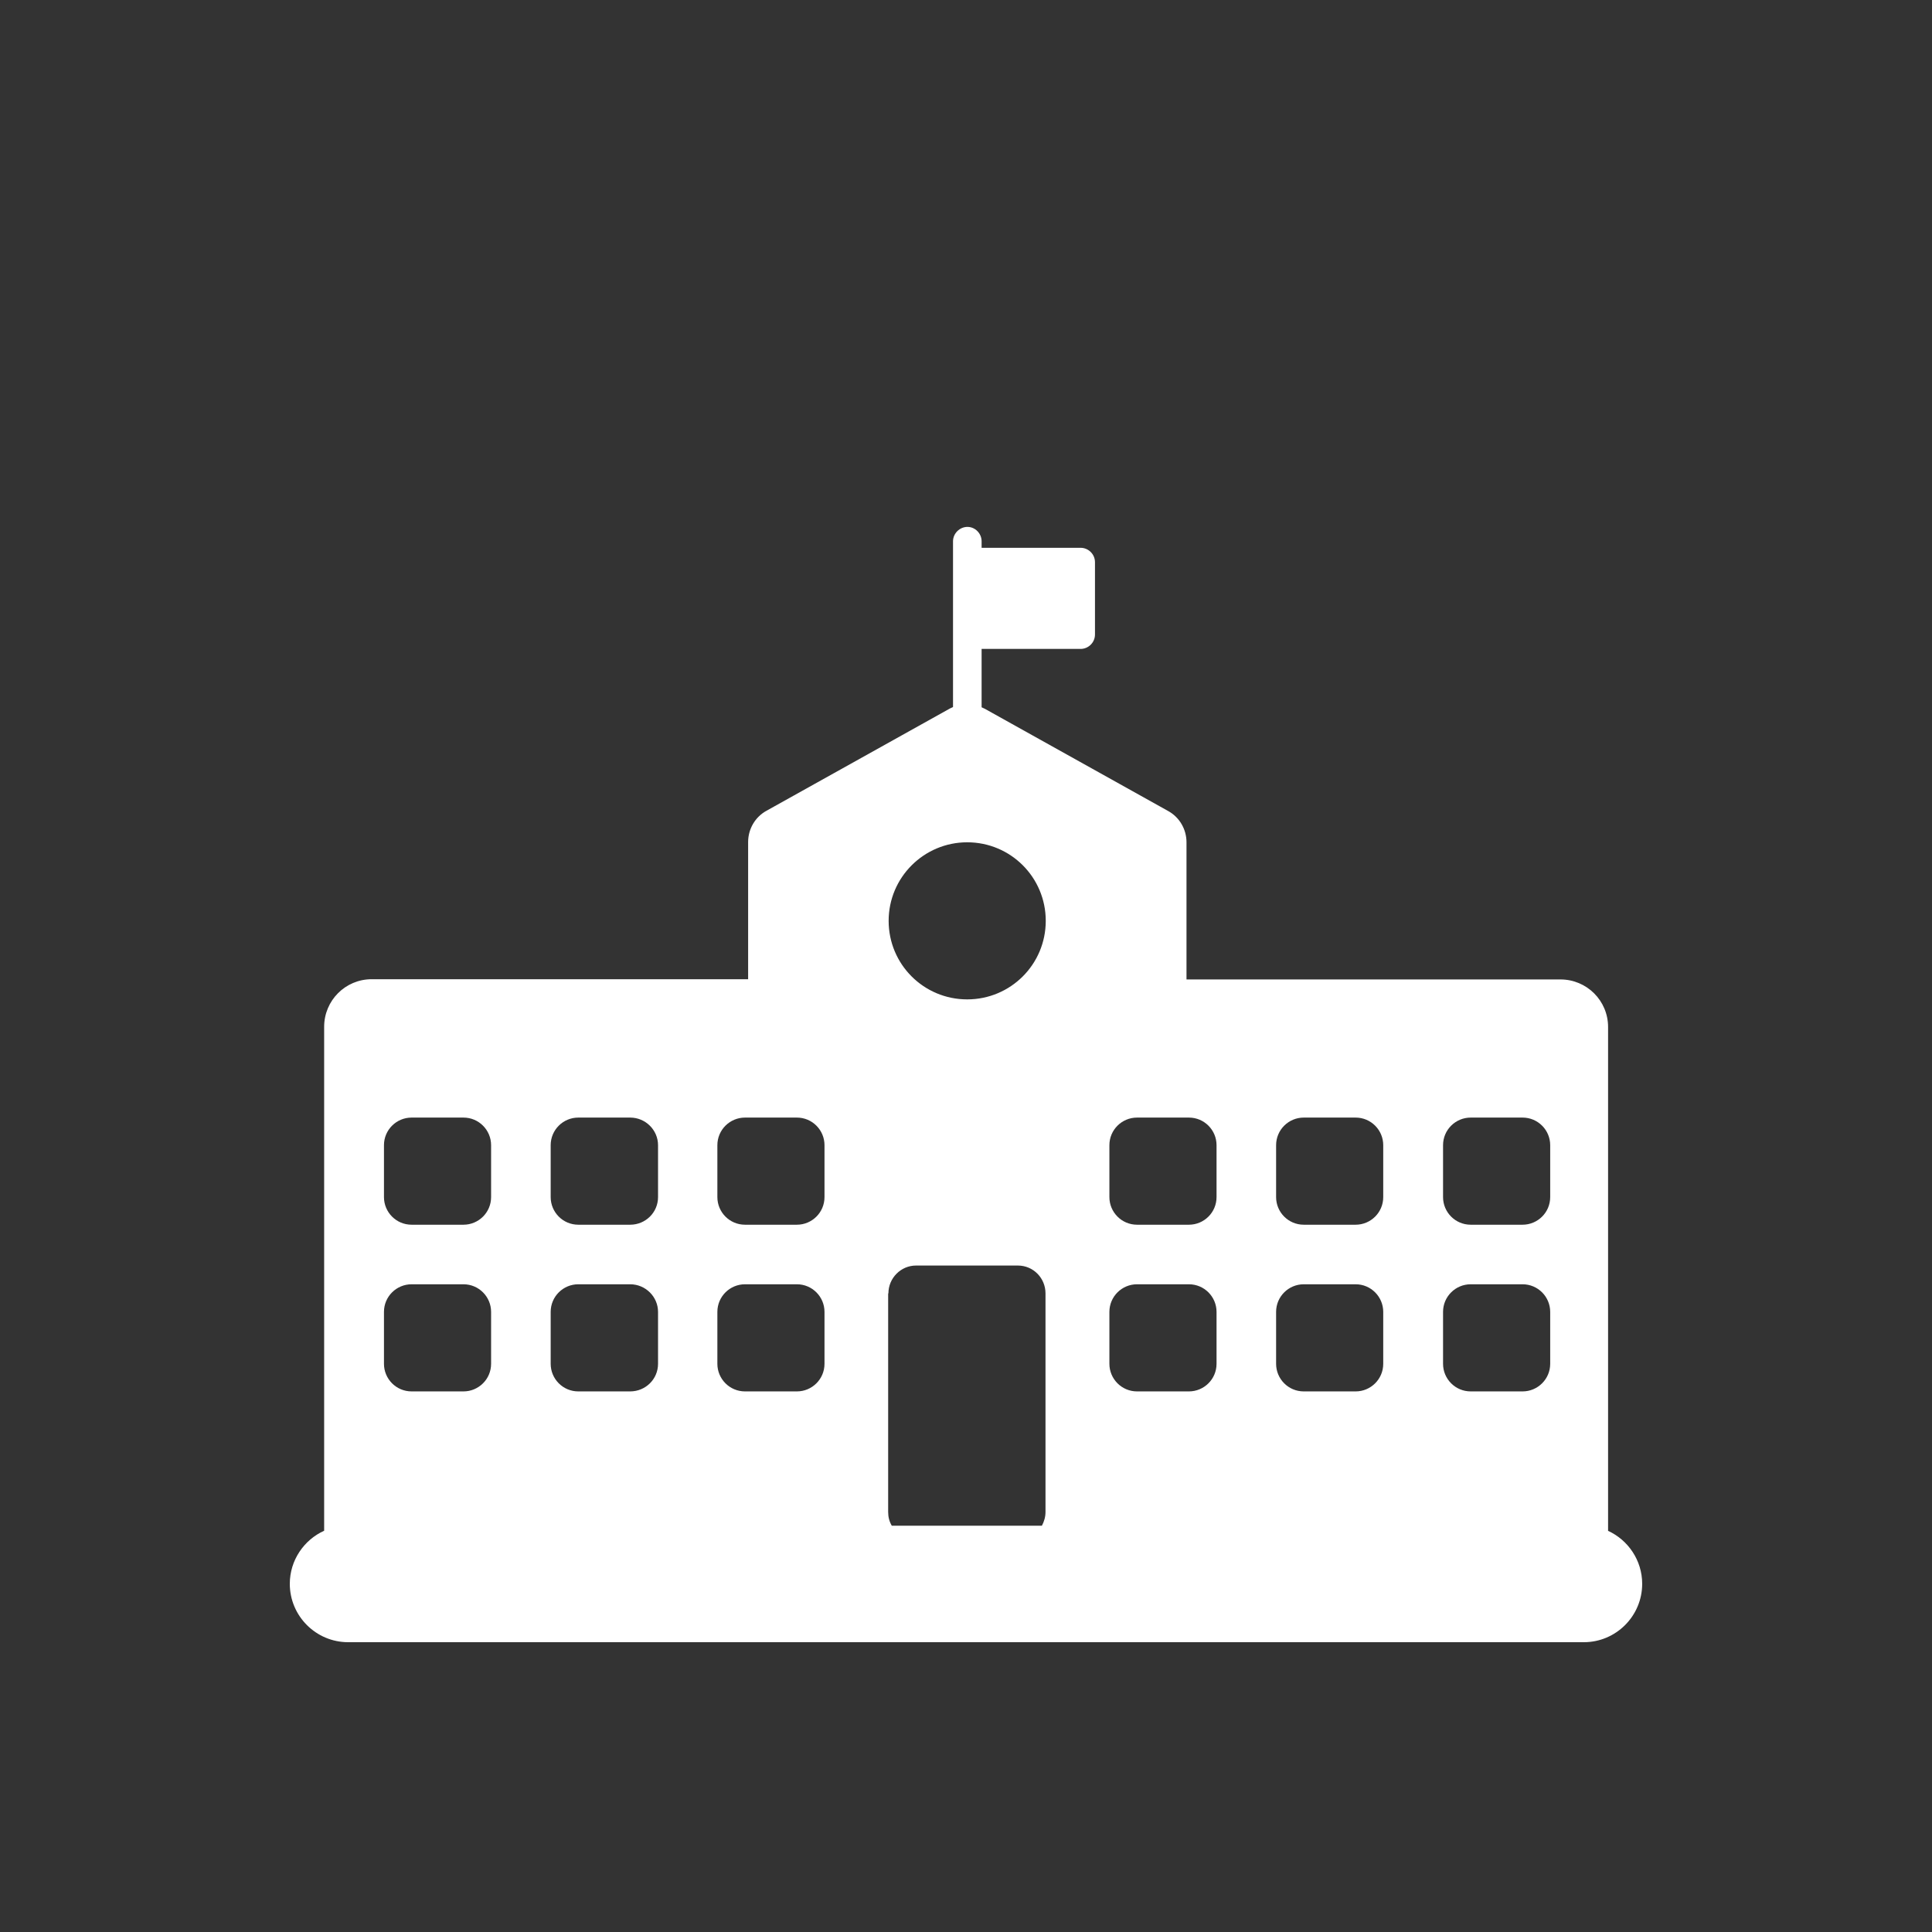 <svg width="100" height="100" viewBox="0 0 100 100" fill="none" xmlns="http://www.w3.org/2000/svg">
<rect x="0" y="0" width="100" height="100" fill="#333333" stroke="none"/>
<path d="M19.874 67.904C19.874 67.108 20.52 66.474 21.304 66.474H23.989C24.785 66.474 25.419 67.121 25.419 67.904V70.59C25.419 71.385 24.773 72.019 23.989 72.019H21.304C20.508 72.019 19.874 71.373 19.874 70.59V67.904V67.904ZM19.874 59.275C19.874 58.48 20.52 57.846 21.304 57.846H23.989C24.785 57.846 25.419 58.492 25.419 59.275V61.961C25.419 62.757 24.773 63.391 23.989 63.391H21.304C20.508 63.391 19.874 62.744 19.874 61.961V59.275V59.275ZM28.503 67.904C28.503 67.108 29.149 66.474 29.932 66.474H32.618C33.414 66.474 34.06 67.121 34.06 67.904V70.59C34.06 71.385 33.414 72.019 32.618 72.019H29.932C29.137 72.019 28.503 71.373 28.503 70.59V67.904ZM28.503 59.275C28.503 58.48 29.149 57.846 29.932 57.846H32.618C33.414 57.846 34.06 58.492 34.06 59.275V61.961C34.06 62.757 33.414 63.391 32.618 63.391H29.932C29.137 63.391 28.503 62.744 28.503 61.961V59.275ZM37.131 67.904C37.131 67.108 37.778 66.474 38.561 66.474H41.247C42.042 66.474 42.676 67.121 42.676 67.904V70.59C42.676 71.385 42.03 72.019 41.247 72.019H38.561C37.765 72.019 37.131 71.373 37.131 70.59V67.904ZM37.131 59.275C37.131 58.48 37.778 57.846 38.561 57.846H41.247C42.042 57.846 42.676 58.492 42.676 59.275V61.961C42.676 62.757 42.03 63.391 41.247 63.391H38.561C37.765 63.391 37.131 62.744 37.131 61.961V59.275ZM45.984 66.947C45.984 66.151 46.63 65.504 47.414 65.504H52.685C53.481 65.504 54.115 66.151 54.115 66.947V78.261C54.115 78.522 54.041 78.758 53.929 78.97H46.158C46.033 78.758 45.971 78.522 45.971 78.261V66.947H45.984ZM50.062 43.597C52.312 43.597 54.128 45.412 54.128 47.663C54.128 49.913 52.312 51.728 50.062 51.728C47.812 51.728 45.996 49.913 45.996 47.663C45.996 45.412 47.824 43.597 50.062 43.597ZM74.692 67.904C74.692 67.108 75.339 66.474 76.122 66.474H78.808C79.603 66.474 80.238 67.121 80.238 67.904V70.59C80.238 71.385 79.591 72.019 78.808 72.019H76.122C75.326 72.019 74.692 71.373 74.692 70.59V67.904V67.904ZM74.692 59.275C74.692 58.48 75.339 57.846 76.122 57.846H78.808C79.603 57.846 80.238 58.492 80.238 59.275V61.961C80.238 62.757 79.591 63.391 78.808 63.391H76.122C75.326 63.391 74.692 62.744 74.692 61.961V59.275V59.275ZM57.422 67.904C57.422 67.108 58.069 66.474 58.852 66.474H61.538C62.334 66.474 62.968 67.121 62.968 67.904V70.59C62.968 71.385 62.321 72.019 61.538 72.019H58.852C58.057 72.019 57.422 71.373 57.422 70.59V67.904V67.904ZM57.422 59.275C57.422 58.48 58.069 57.846 58.852 57.846H61.538C62.334 57.846 62.968 58.492 62.968 59.275V61.961C62.968 62.757 62.321 63.391 61.538 63.391H58.852C58.057 63.391 57.422 62.744 57.422 61.961V59.275V59.275ZM66.051 67.904C66.051 67.108 66.698 66.474 67.481 66.474H70.167C70.962 66.474 71.596 67.121 71.596 67.904V70.59C71.596 71.385 70.95 72.019 70.167 72.019H67.481C66.685 72.019 66.051 71.373 66.051 70.59V67.904V67.904ZM66.051 59.275C66.051 58.48 66.698 57.846 67.481 57.846H70.167C70.962 57.846 71.596 58.492 71.596 59.275V61.961C71.596 62.757 70.95 63.391 70.167 63.391H67.481C66.685 63.391 66.051 62.744 66.051 61.961V59.275V59.275ZM83.234 79.231V53.158C83.234 51.791 82.127 50.696 80.772 50.696H61.413V43.597C61.413 42.925 61.053 42.304 60.469 41.981L50.97 36.684C50.97 36.684 50.858 36.634 50.808 36.609V33.588H55.931C56.341 33.588 56.676 33.252 56.676 32.842V29.1C56.676 28.689 56.341 28.354 55.931 28.354H50.808V28.018C50.808 27.608 50.472 27.272 50.074 27.272C49.676 27.272 49.328 27.608 49.328 28.018V36.597C49.328 36.597 49.217 36.647 49.167 36.672L39.668 41.968C39.083 42.291 38.723 42.913 38.723 43.584V50.684H19.24C17.872 50.684 16.778 51.791 16.778 53.146V79.231C15.734 79.703 15 80.76 15 81.978C15 83.645 16.355 85 18.021 85H81.978C83.644 85 84.999 83.645 84.999 81.978C84.999 80.76 84.266 79.703 83.222 79.231" fill="white"/>
</svg>
